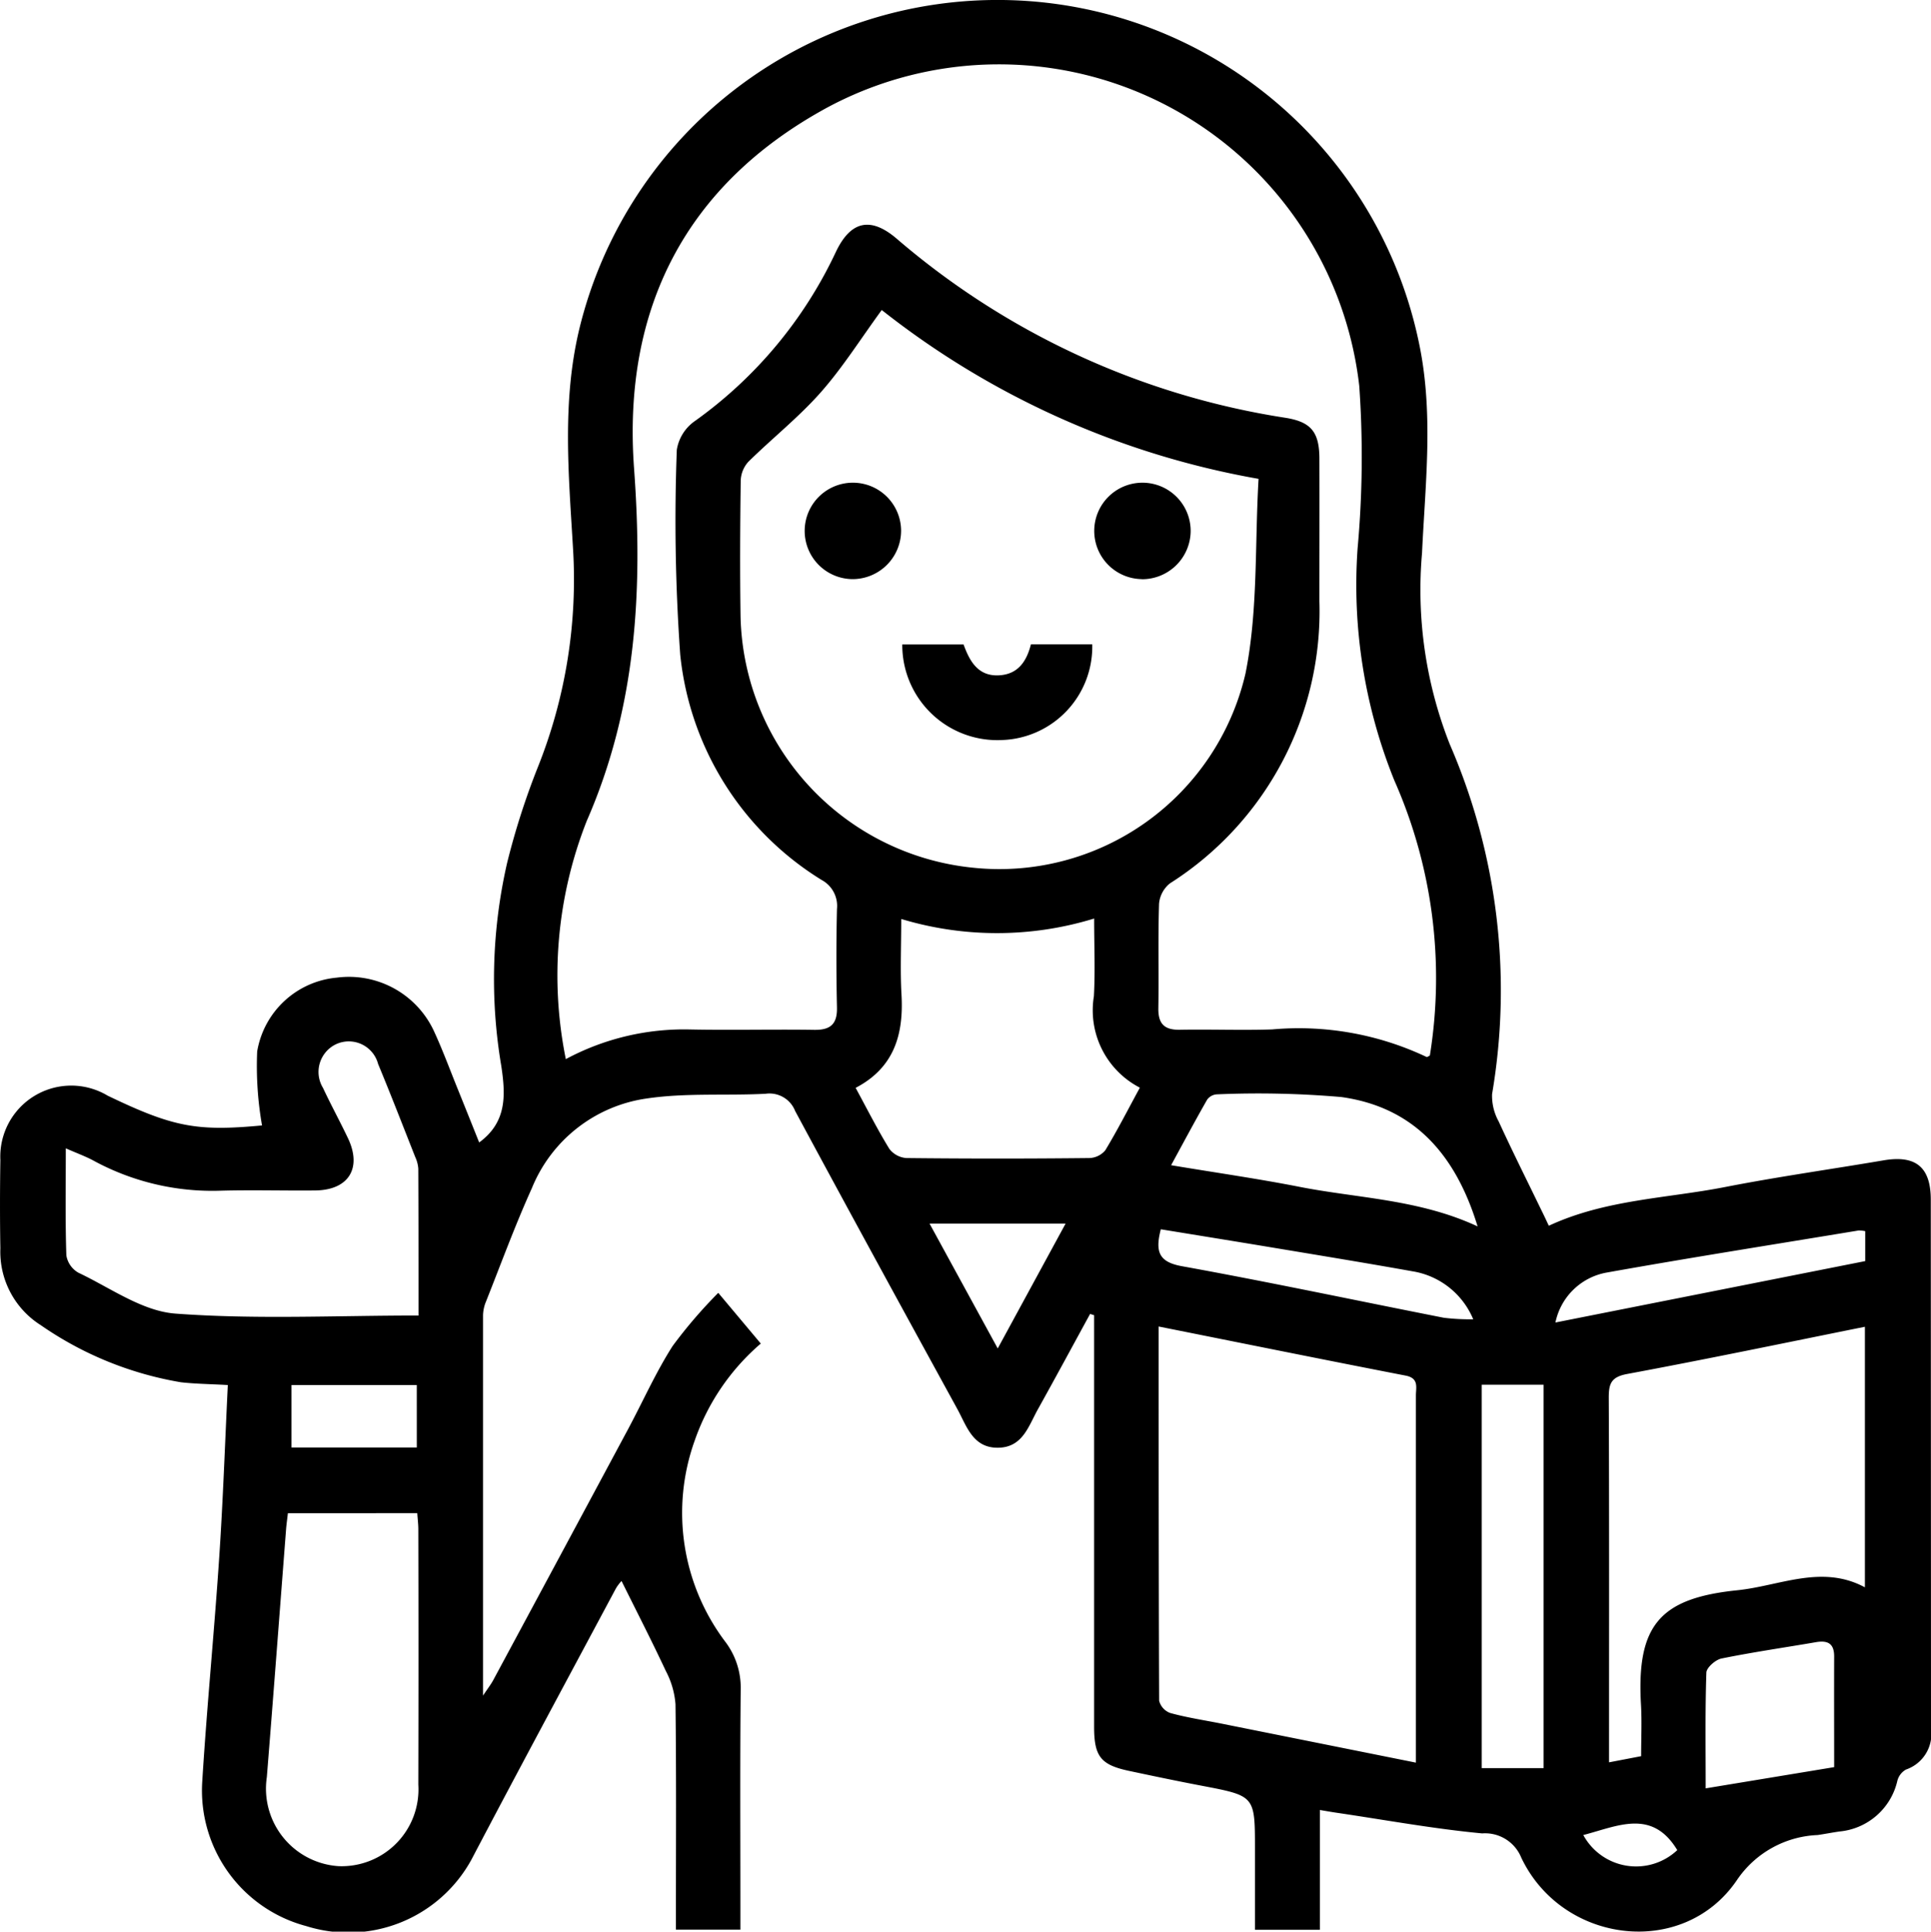 <svg id="Group_25" data-name="Group 25" xmlns="http://www.w3.org/2000/svg" xmlns:xlink="http://www.w3.org/1999/xlink" width="83.551" height="83.569" viewBox="0 0 83.551 83.569">
  <defs>
    <clipPath id="clip-path">
      <rect id="Rectangle_18" data-name="Rectangle 18" width="83.551" height="83.569" fill="none"/>
    </clipPath>
  </defs>
  <g id="Group_24" data-name="Group 24" clip-path="url(#clip-path)">
    <path id="Path_3403" data-name="Path 3403" d="M67.015,53.03c2.446-1.137,5.089-1.179,7.631-1.676,2.273-.444,4.57-.766,6.855-1.154,1.387-.235,2.04.288,2.041,1.7q.006,11.44.009,22.881a1.626,1.626,0,0,1-1.081,1.775.78.78,0,0,0-.373.481,2.839,2.839,0,0,1-2.51,2.2c-.316.045-.628.108-.943.153a4.43,4.43,0,0,0-3.5,1.964c-2.317,3.387-7.541,2.748-9.32-.983a1.689,1.689,0,0,0-1.692-1.052c-2.124-.2-4.23-.59-6.343-.9-.2-.03-.4-.066-.68-.113v5.182H54.3v-3.5c0-2.3,0-2.29-2.291-2.729-1.052-.2-2.1-.42-3.149-.643-1.232-.261-1.519-.623-1.52-1.909q0-8.439,0-16.878V56.9l-.173-.055c-.753,1.378-1.5,2.763-2.263,4.133-.4.716-.652,1.632-1.7,1.655-1.107.024-1.372-.925-1.779-1.669-2.352-4.293-4.7-8.587-7.021-12.9a1.192,1.192,0,0,0-1.278-.744c-1.7.088-3.436-.045-5.114.2a6.321,6.321,0,0,0-5,3.887c-.727,1.608-1.335,3.269-1.987,4.911a1.63,1.63,0,0,0-.125.585C20.9,62.325,20.9,67.747,20.9,73.357c.211-.317.342-.484.441-.668q2.924-5.432,5.84-10.869c.641-1.2,1.194-2.447,1.922-3.587a20.794,20.794,0,0,1,1.975-2.3l1.84,2.194a9.747,9.747,0,0,0-2.867,4.219,9.261,9.261,0,0,0,1.32,8.667,3.293,3.293,0,0,1,.678,2.081c-.032,3.131-.013,6.264-.013,9.4v.989h-2.79V82.6c0-2.958.019-5.916-.019-8.874a3.687,3.687,0,0,0-.419-1.436c-.608-1.3-1.266-2.582-1.915-3.891a1.828,1.828,0,0,0-.243.32c-2.089,3.907-4.191,7.808-6.25,11.731a6.07,6.07,0,0,1-7.149,2.879,6.068,6.068,0,0,1-4.5-6.26c.2-3.24.519-6.472.735-9.712.164-2.452.248-4.909.371-7.436-.772-.043-1.4-.049-2.024-.119a14.987,14.987,0,0,1-6.066-2.469A3.757,3.757,0,0,1,.016,54.009c-.022-1.276-.02-2.552,0-3.828A3.07,3.07,0,0,1,4.655,47.4c2.835,1.365,3.861,1.555,6.682,1.29a14.853,14.853,0,0,1-.21-3.2,3.847,3.847,0,0,1,3.445-3.194,4.056,4.056,0,0,1,4.24,2.392c.36.789.661,1.606.987,2.411q.47,1.164.934,2.328c1.2-.88,1.145-2.041.96-3.289a22.529,22.529,0,0,1,.25-8.81,32.1,32.1,0,0,1,1.324-4.127,21.885,21.885,0,0,0,1.523-9.526c-.185-3.146-.477-6.293.274-9.435a18.622,18.622,0,0,1,36.414,1.011c.526,2.9.186,5.785.051,8.672a18.212,18.212,0,0,0,1.2,8.276A26.737,26.737,0,0,1,64.56,47.333a2.28,2.28,0,0,0,.285,1.183c.6,1.31,1.248,2.6,1.877,3.9.1.2.195.408.294.616M24.482,45.821a10.818,10.818,0,0,1,5.354-1.283c1.8.037,3.6-.01,5.393.017.7.011,1-.244.985-.965-.031-1.42-.033-2.842,0-4.262a1.273,1.273,0,0,0-.659-1.255,13,13,0,0,1-6.123-9.751,81.832,81.832,0,0,1-.148-8.86,1.876,1.876,0,0,1,.782-1.246,18.787,18.787,0,0,0,6.109-7.334c.641-1.333,1.5-1.512,2.617-.561a33.687,33.687,0,0,0,16.826,7.754c1.11.177,1.467.616,1.47,1.764.006,2.059,0,4.118,0,6.176a13.942,13.942,0,0,1-6.463,12.2,1.268,1.268,0,0,0-.475.882c-.048,1.506-.006,3.015-.03,4.523-.01.669.256.943.928.931,1.334-.025,2.669.03,4-.015a12.918,12.918,0,0,1,6.675,1.191c.03.016.1-.041.145-.062a21.123,21.123,0,0,0-1.537-11.9,22.557,22.557,0,0,1-1.59-10.041,43.74,43.74,0,0,0,.072-7.027A15.694,15.694,0,0,0,35.826,4.635c-6.144,3.327-8.9,8.71-8.391,15.639.383,5.247.107,10.316-2.047,15.24a18.214,18.214,0,0,0-.906,10.307M38.155,13.407c-.919,1.257-1.693,2.493-2.646,3.571s-2.1,1.986-3.129,3a1.269,1.269,0,0,0-.33.811c-.027,1.971-.037,3.943-.007,5.914A11.176,11.176,0,0,0,42.1,37.54a10.93,10.93,0,0,0,11.79-8.4c.547-2.719.4-5.578.566-8.423a36.5,36.5,0,0,1-16.306-7.306M50.133,57.39c0,5.473,0,10.831.021,16.189a.767.767,0,0,0,.478.53c.725.2,1.471.311,2.209.458l8.423,1.69V73.588q0-6.608,0-13.216c0-.346.141-.746-.445-.859-3.521-.683-7.036-1.395-10.681-2.123M71.009,75.979c0-.782.035-1.5-.006-2.222-.2-3.451.824-4.615,4.172-4.958,1.834-.188,3.653-1.129,5.516-.126V57.4c-3.474.7-6.871,1.408-10.282,2.042-.69.128-.8.408-.8,1.019.021,4.984.012,9.969.012,14.953v.83l1.387-.266m-52.9-19.06c0-.234,0-.518,0-.8,0-1.853,0-3.707-.009-5.56a1.452,1.452,0,0,0-.132-.5c-.531-1.344-1.053-2.693-1.607-4.027a1.311,1.311,0,0,0-1.8-.864,1.327,1.327,0,0,0-.584,1.9c.342.734.733,1.445,1.08,2.176.618,1.3.025,2.246-1.419,2.26-1.361.014-2.723-.028-4.083.01a10.756,10.756,0,0,1-5.507-1.3c-.34-.183-.707-.316-1.2-.532,0,1.652-.026,3.143.024,4.631a1.056,1.056,0,0,0,.522.75c1.379.652,2.756,1.66,4.192,1.768,3.448.258,6.929.084,10.522.084m31.209-9.86A3.766,3.766,0,0,1,47.331,43.1c.06-1.086.011-2.178.011-3.361a14.339,14.339,0,0,1-8.347.019c0,1.186-.048,2.23.011,3.268.1,1.721-.314,3.167-1.984,4.038.5.922.944,1.8,1.457,2.637a1.018,1.018,0,0,0,.739.4q3.957.043,7.914,0a.934.934,0,0,0,.693-.337c.522-.862.98-1.762,1.491-2.7M12.456,65.467c-.031.274-.06.471-.076.669-.278,3.583-.547,7.167-.835,10.749a3.36,3.36,0,0,0,3.105,3.851A3.324,3.324,0,0,0,18.1,77.211q.014-5.524,0-11.047c0-.222-.029-.445-.046-.7ZM64.112,76.495h2.676V59.907H64.112Zm-.178-23.434c-.943-3.1-2.744-5.161-5.9-5.6a41.848,41.848,0,0,0-5.382-.116.561.561,0,0,0-.419.227c-.523.915-1.019,1.845-1.561,2.839,1.948.325,3.755.583,5.543.933,2.542.5,5.186.538,7.716,1.713M79.361,76.453c0-1.666-.006-3.229,0-4.791,0-.555-.271-.7-.776-.618-1.368.235-2.743.433-4.1.709-.258.053-.646.392-.653.609-.055,1.642-.03,3.288-.03,5.008l5.559-.918M50.227,53.18c-.253.979-.084,1.419.912,1.6,3.787.686,7.554,1.487,11.331,2.23a9.406,9.406,0,0,0,1.274.067A3.44,3.44,0,0,0,61.112,55c-2.023-.362-4.052-.693-6.08-1.031-1.6-.266-3.192-.522-4.806-.786m17.079,4.032,13.4-2.656V53.264a1.279,1.279,0,0,0-.29-.029c-3.628.6-7.26,1.171-10.879,1.817a2.758,2.758,0,0,0-2.234,2.16M40.221,52.938l2.949,5.4,2.936-5.4ZM18.033,59.923H12.612v2.7h5.422Zm54.54,20.119c-1.093-1.809-2.591-1.033-4.066-.652a2.6,2.6,0,0,0,4.066.652" transform="translate(0 0)"/>
    <path id="Path_3404" data-name="Path 3404" d="M111.981,79.968h2.651c.258.709.624,1.411,1.586,1.331.776-.064,1.141-.6,1.328-1.335H120.2a4.042,4.042,0,0,1-3.9,4.138,4.115,4.115,0,0,1-4.32-4.134" transform="translate(-72.94 -52.086)"/>
    <path id="Path_3405" data-name="Path 3405" d="M101.928,64.073a2.086,2.086,0,1,1,2.109-2.083,2.1,2.1,0,0,1-2.109,2.083" transform="translate(-65.048 -39.018)"/>
    <path id="Path_3406" data-name="Path 3406" d="M137.858,64.072A2.086,2.086,0,1,1,139.975,62a2.1,2.1,0,0,1-2.117,2.076" transform="translate(-88.457 -39.017)"/>
  </g>
</svg>
